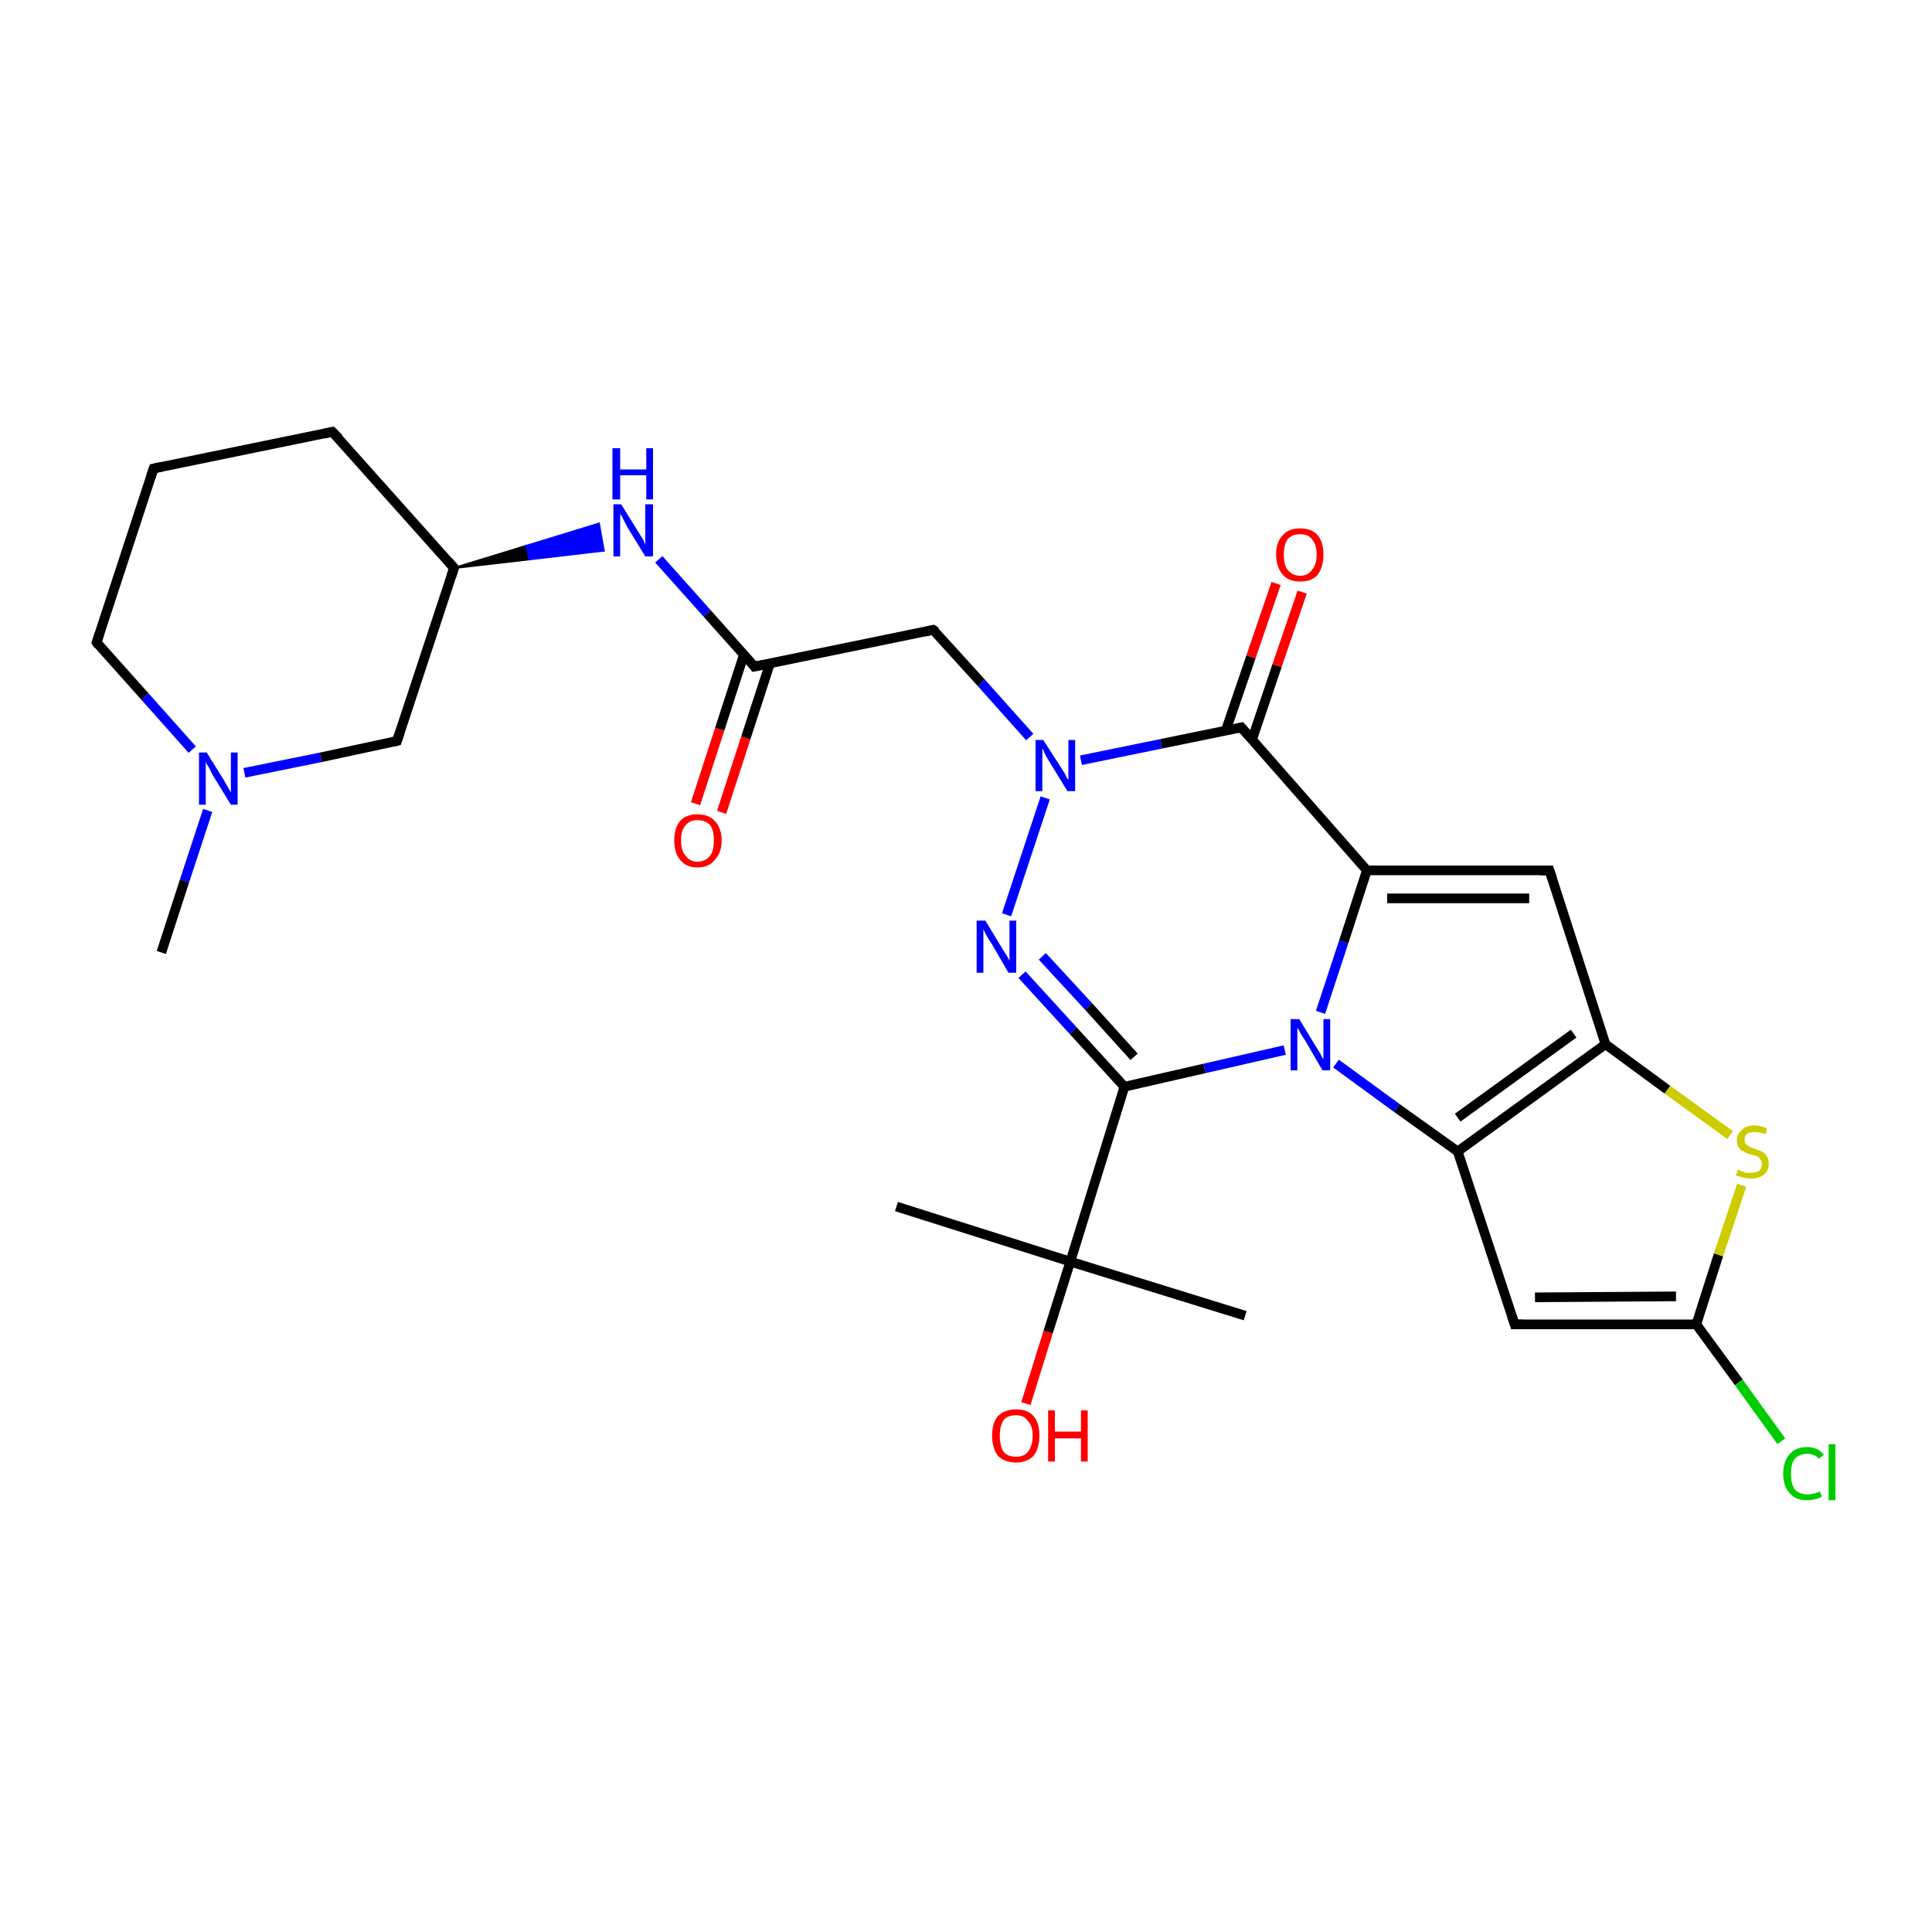 <?xml version='1.0' encoding='iso-8859-1'?>
<svg version='1.1' baseProfile='full'
              xmlns='http://www.w3.org/2000/svg'
                      xmlns:rdkit='http://www.rdkit.org/xml'
                      xmlns:xlink='http://www.w3.org/1999/xlink'
                  xml:space='preserve'
width='200px' height='200px' viewBox='0 0 200 200'>
<!-- END OF HEADER -->
<rect style='opacity:1.0;fill:#FFFFFF;stroke:none' width='200.0' height='200.0' x='0.0' y='0.0'> </rect>
<path class='bond-0 atom-0 atom-1' d='M 141.5,90.1 L 160.4,90.1' style='fill:none;fill-rule:evenodd;stroke:#000000;stroke-width:1.0px;stroke-linecap:butt;stroke-linejoin:miter;stroke-opacity:1' />
<path class='bond-0 atom-0 atom-1' d='M 143.6,93.0 L 158.3,93.0' style='fill:none;fill-rule:evenodd;stroke:#000000;stroke-width:1.0px;stroke-linecap:butt;stroke-linejoin:miter;stroke-opacity:1' />
<path class='bond-1 atom-1 atom-2' d='M 160.4,90.1 L 166.2,108.1' style='fill:none;fill-rule:evenodd;stroke:#000000;stroke-width:1.0px;stroke-linecap:butt;stroke-linejoin:miter;stroke-opacity:1' />
<path class='bond-2 atom-2 atom-15' d='M 166.2,108.1 L 150.9,119.2' style='fill:none;fill-rule:evenodd;stroke:#000000;stroke-width:1.0px;stroke-linecap:butt;stroke-linejoin:miter;stroke-opacity:1' />
<path class='bond-2 atom-2 atom-15' d='M 162.9,107.0 L 150.9,115.7' style='fill:none;fill-rule:evenodd;stroke:#000000;stroke-width:1.0px;stroke-linecap:butt;stroke-linejoin:miter;stroke-opacity:1' />
<path class='bond-3 atom-16 atom-0' d='M 136.7,104.8 L 139.1,97.5' style='fill:none;fill-rule:evenodd;stroke:#0000FF;stroke-width:1.0px;stroke-linecap:butt;stroke-linejoin:miter;stroke-opacity:1' />
<path class='bond-3 atom-16 atom-0' d='M 139.1,97.5 L 141.5,90.1' style='fill:none;fill-rule:evenodd;stroke:#000000;stroke-width:1.0px;stroke-linecap:butt;stroke-linejoin:miter;stroke-opacity:1' />
<path class='bond-4 atom-15 atom-16' d='M 150.9,119.2 L 144.6,114.7' style='fill:none;fill-rule:evenodd;stroke:#000000;stroke-width:1.0px;stroke-linecap:butt;stroke-linejoin:miter;stroke-opacity:1' />
<path class='bond-4 atom-15 atom-16' d='M 144.6,114.7 L 138.3,110.1' style='fill:none;fill-rule:evenodd;stroke:#0000FF;stroke-width:1.0px;stroke-linecap:butt;stroke-linejoin:miter;stroke-opacity:1' />
<path class='bond-5 atom-15 atom-17' d='M 150.9,119.2 L 156.8,137.1' style='fill:none;fill-rule:evenodd;stroke:#000000;stroke-width:1.0px;stroke-linecap:butt;stroke-linejoin:miter;stroke-opacity:1' />
<path class='bond-6 atom-17 atom-18' d='M 156.8,137.1 L 175.6,137.1' style='fill:none;fill-rule:evenodd;stroke:#000000;stroke-width:1.0px;stroke-linecap:butt;stroke-linejoin:miter;stroke-opacity:1' />
<path class='bond-6 atom-17 atom-18' d='M 158.9,134.3 L 173.5,134.2' style='fill:none;fill-rule:evenodd;stroke:#000000;stroke-width:1.0px;stroke-linecap:butt;stroke-linejoin:miter;stroke-opacity:1' />
<path class='bond-7 atom-19 atom-2' d='M 179.1,117.5 L 172.6,112.8' style='fill:none;fill-rule:evenodd;stroke:#CCCC00;stroke-width:1.0px;stroke-linecap:butt;stroke-linejoin:miter;stroke-opacity:1' />
<path class='bond-7 atom-19 atom-2' d='M 172.6,112.8 L 166.2,108.1' style='fill:none;fill-rule:evenodd;stroke:#000000;stroke-width:1.0px;stroke-linecap:butt;stroke-linejoin:miter;stroke-opacity:1' />
<path class='bond-8 atom-18 atom-19' d='M 175.6,137.1 L 177.9,129.9' style='fill:none;fill-rule:evenodd;stroke:#000000;stroke-width:1.0px;stroke-linecap:butt;stroke-linejoin:miter;stroke-opacity:1' />
<path class='bond-8 atom-18 atom-19' d='M 177.9,129.9 L 180.3,122.7' style='fill:none;fill-rule:evenodd;stroke:#CCCC00;stroke-width:1.0px;stroke-linecap:butt;stroke-linejoin:miter;stroke-opacity:1' />
<path class='bond-9 atom-0 atom-20' d='M 141.5,90.1 L 128.5,75.3' style='fill:none;fill-rule:evenodd;stroke:#000000;stroke-width:1.0px;stroke-linecap:butt;stroke-linejoin:miter;stroke-opacity:1' />
<path class='bond-10 atom-20 atom-21' d='M 128.5,75.3 L 120.2,77.0' style='fill:none;fill-rule:evenodd;stroke:#000000;stroke-width:1.0px;stroke-linecap:butt;stroke-linejoin:miter;stroke-opacity:1' />
<path class='bond-10 atom-20 atom-21' d='M 120.2,77.0 L 111.9,78.7' style='fill:none;fill-rule:evenodd;stroke:#0000FF;stroke-width:1.0px;stroke-linecap:butt;stroke-linejoin:miter;stroke-opacity:1' />
<path class='bond-11 atom-21 atom-22' d='M 108.2,82.6 L 104.2,94.7' style='fill:none;fill-rule:evenodd;stroke:#0000FF;stroke-width:1.0px;stroke-linecap:butt;stroke-linejoin:miter;stroke-opacity:1' />
<path class='bond-12 atom-22 atom-3' d='M 105.8,100.9 L 111.1,106.7' style='fill:none;fill-rule:evenodd;stroke:#0000FF;stroke-width:1.0px;stroke-linecap:butt;stroke-linejoin:miter;stroke-opacity:1' />
<path class='bond-12 atom-22 atom-3' d='M 111.1,106.7 L 116.4,112.5' style='fill:none;fill-rule:evenodd;stroke:#000000;stroke-width:1.0px;stroke-linecap:butt;stroke-linejoin:miter;stroke-opacity:1' />
<path class='bond-12 atom-22 atom-3' d='M 107.9,99.0 L 112.7,104.2' style='fill:none;fill-rule:evenodd;stroke:#0000FF;stroke-width:1.0px;stroke-linecap:butt;stroke-linejoin:miter;stroke-opacity:1' />
<path class='bond-12 atom-22 atom-3' d='M 112.7,104.2 L 117.4,109.4' style='fill:none;fill-rule:evenodd;stroke:#000000;stroke-width:1.0px;stroke-linecap:butt;stroke-linejoin:miter;stroke-opacity:1' />
<path class='bond-13 atom-3 atom-16' d='M 116.4,112.5 L 124.7,110.6' style='fill:none;fill-rule:evenodd;stroke:#000000;stroke-width:1.0px;stroke-linecap:butt;stroke-linejoin:miter;stroke-opacity:1' />
<path class='bond-13 atom-3 atom-16' d='M 124.7,110.6 L 133.0,108.7' style='fill:none;fill-rule:evenodd;stroke:#0000FF;stroke-width:1.0px;stroke-linecap:butt;stroke-linejoin:miter;stroke-opacity:1' />
<path class='bond-14 atom-20 atom-23' d='M 129.6,76.6 L 132.2,68.9' style='fill:none;fill-rule:evenodd;stroke:#000000;stroke-width:1.0px;stroke-linecap:butt;stroke-linejoin:miter;stroke-opacity:1' />
<path class='bond-14 atom-20 atom-23' d='M 132.2,68.9 L 134.8,61.3' style='fill:none;fill-rule:evenodd;stroke:#FF0000;stroke-width:1.0px;stroke-linecap:butt;stroke-linejoin:miter;stroke-opacity:1' />
<path class='bond-14 atom-20 atom-23' d='M 126.9,75.6 L 129.5,68.0' style='fill:none;fill-rule:evenodd;stroke:#000000;stroke-width:1.0px;stroke-linecap:butt;stroke-linejoin:miter;stroke-opacity:1' />
<path class='bond-14 atom-20 atom-23' d='M 129.5,68.0 L 132.1,60.4' style='fill:none;fill-rule:evenodd;stroke:#FF0000;stroke-width:1.0px;stroke-linecap:butt;stroke-linejoin:miter;stroke-opacity:1' />
<path class='bond-15 atom-3 atom-4' d='M 116.4,112.5 L 110.8,130.6' style='fill:none;fill-rule:evenodd;stroke:#000000;stroke-width:1.0px;stroke-linecap:butt;stroke-linejoin:miter;stroke-opacity:1' />
<path class='bond-16 atom-4 atom-24' d='M 110.8,130.6 L 108.5,137.9' style='fill:none;fill-rule:evenodd;stroke:#000000;stroke-width:1.0px;stroke-linecap:butt;stroke-linejoin:miter;stroke-opacity:1' />
<path class='bond-16 atom-4 atom-24' d='M 108.5,137.9 L 106.2,145.3' style='fill:none;fill-rule:evenodd;stroke:#FF0000;stroke-width:1.0px;stroke-linecap:butt;stroke-linejoin:miter;stroke-opacity:1' />
<path class='bond-17 atom-21 atom-5' d='M 106.6,76.3 L 101.6,70.7' style='fill:none;fill-rule:evenodd;stroke:#0000FF;stroke-width:1.0px;stroke-linecap:butt;stroke-linejoin:miter;stroke-opacity:1' />
<path class='bond-17 atom-21 atom-5' d='M 101.6,70.7 L 96.6,65.2' style='fill:none;fill-rule:evenodd;stroke:#000000;stroke-width:1.0px;stroke-linecap:butt;stroke-linejoin:miter;stroke-opacity:1' />
<path class='bond-18 atom-5 atom-6' d='M 96.6,65.2 L 78.1,69.0' style='fill:none;fill-rule:evenodd;stroke:#000000;stroke-width:1.0px;stroke-linecap:butt;stroke-linejoin:miter;stroke-opacity:1' />
<path class='bond-19 atom-6 atom-25' d='M 78.1,69.0 L 73.2,63.5' style='fill:none;fill-rule:evenodd;stroke:#000000;stroke-width:1.0px;stroke-linecap:butt;stroke-linejoin:miter;stroke-opacity:1' />
<path class='bond-19 atom-6 atom-25' d='M 73.2,63.5 L 68.2,57.9' style='fill:none;fill-rule:evenodd;stroke:#0000FF;stroke-width:1.0px;stroke-linecap:butt;stroke-linejoin:miter;stroke-opacity:1' />
<path class='bond-20 atom-6 atom-26' d='M 77.0,67.8 L 74.5,75.5' style='fill:none;fill-rule:evenodd;stroke:#000000;stroke-width:1.0px;stroke-linecap:butt;stroke-linejoin:miter;stroke-opacity:1' />
<path class='bond-20 atom-6 atom-26' d='M 74.5,75.5 L 72.0,83.2' style='fill:none;fill-rule:evenodd;stroke:#FF0000;stroke-width:1.0px;stroke-linecap:butt;stroke-linejoin:miter;stroke-opacity:1' />
<path class='bond-20 atom-6 atom-26' d='M 79.7,68.7 L 77.2,76.4' style='fill:none;fill-rule:evenodd;stroke:#000000;stroke-width:1.0px;stroke-linecap:butt;stroke-linejoin:miter;stroke-opacity:1' />
<path class='bond-20 atom-6 atom-26' d='M 77.2,76.4 L 74.7,84.1' style='fill:none;fill-rule:evenodd;stroke:#FF0000;stroke-width:1.0px;stroke-linecap:butt;stroke-linejoin:miter;stroke-opacity:1' />
<path class='bond-21 atom-4 atom-7' d='M 110.8,130.6 L 92.8,124.9' style='fill:none;fill-rule:evenodd;stroke:#000000;stroke-width:1.0px;stroke-linecap:butt;stroke-linejoin:miter;stroke-opacity:1' />
<path class='bond-22 atom-4 atom-8' d='M 110.8,130.6 L 128.9,136.2' style='fill:none;fill-rule:evenodd;stroke:#000000;stroke-width:1.0px;stroke-linecap:butt;stroke-linejoin:miter;stroke-opacity:1' />
<path class='bond-23 atom-18 atom-27' d='M 175.6,137.1 L 180.0,143.1' style='fill:none;fill-rule:evenodd;stroke:#000000;stroke-width:1.0px;stroke-linecap:butt;stroke-linejoin:miter;stroke-opacity:1' />
<path class='bond-23 atom-18 atom-27' d='M 180.0,143.1 L 184.4,149.2' style='fill:none;fill-rule:evenodd;stroke:#00CC00;stroke-width:1.0px;stroke-linecap:butt;stroke-linejoin:miter;stroke-opacity:1' />
<path class='bond-24 atom-9 atom-25' d='M 47.0,58.8 L 54.5,56.5 L 54.8,57.9 Z' style='fill:#000000;fill-rule:evenodd;fill-opacity:1;stroke:#000000;stroke-width:0.2px;stroke-linecap:butt;stroke-linejoin:miter;stroke-miterlimit:10;stroke-opacity:1;' />
<path class='bond-24 atom-9 atom-25' d='M 54.5,56.5 L 62.5,57.0 L 62.0,54.2 Z' style='fill:#0000FF;fill-rule:evenodd;fill-opacity:1;stroke:#0000FF;stroke-width:0.2px;stroke-linecap:butt;stroke-linejoin:miter;stroke-miterlimit:10;stroke-opacity:1;' />
<path class='bond-24 atom-9 atom-25' d='M 54.5,56.5 L 54.8,57.9 L 62.5,57.0 Z' style='fill:#0000FF;fill-rule:evenodd;fill-opacity:1;stroke:#0000FF;stroke-width:0.2px;stroke-linecap:butt;stroke-linejoin:miter;stroke-miterlimit:10;stroke-opacity:1;' />
<path class='bond-25 atom-9 atom-10' d='M 47.0,58.8 L 41.1,76.7' style='fill:none;fill-rule:evenodd;stroke:#000000;stroke-width:1.0px;stroke-linecap:butt;stroke-linejoin:miter;stroke-opacity:1' />
<path class='bond-26 atom-10 atom-28' d='M 41.1,76.7 L 33.2,78.4' style='fill:none;fill-rule:evenodd;stroke:#000000;stroke-width:1.0px;stroke-linecap:butt;stroke-linejoin:miter;stroke-opacity:1' />
<path class='bond-26 atom-10 atom-28' d='M 33.2,78.4 L 25.3,80.0' style='fill:none;fill-rule:evenodd;stroke:#0000FF;stroke-width:1.0px;stroke-linecap:butt;stroke-linejoin:miter;stroke-opacity:1' />
<path class='bond-27 atom-28 atom-11' d='M 19.9,77.6 L 15.0,72.1' style='fill:none;fill-rule:evenodd;stroke:#0000FF;stroke-width:1.0px;stroke-linecap:butt;stroke-linejoin:miter;stroke-opacity:1' />
<path class='bond-27 atom-28 atom-11' d='M 15.0,72.1 L 10.0,66.5' style='fill:none;fill-rule:evenodd;stroke:#000000;stroke-width:1.0px;stroke-linecap:butt;stroke-linejoin:miter;stroke-opacity:1' />
<path class='bond-28 atom-11 atom-12' d='M 10.0,66.5 L 15.9,48.5' style='fill:none;fill-rule:evenodd;stroke:#000000;stroke-width:1.0px;stroke-linecap:butt;stroke-linejoin:miter;stroke-opacity:1' />
<path class='bond-29 atom-12 atom-13' d='M 15.9,48.5 L 34.4,44.7' style='fill:none;fill-rule:evenodd;stroke:#000000;stroke-width:1.0px;stroke-linecap:butt;stroke-linejoin:miter;stroke-opacity:1' />
<path class='bond-30 atom-13 atom-9' d='M 34.4,44.7 L 47.0,58.8' style='fill:none;fill-rule:evenodd;stroke:#000000;stroke-width:1.0px;stroke-linecap:butt;stroke-linejoin:miter;stroke-opacity:1' />
<path class='bond-31 atom-28 atom-14' d='M 21.5,83.9 L 19.1,91.2' style='fill:none;fill-rule:evenodd;stroke:#0000FF;stroke-width:1.0px;stroke-linecap:butt;stroke-linejoin:miter;stroke-opacity:1' />
<path class='bond-31 atom-28 atom-14' d='M 19.1,91.2 L 16.7,98.6' style='fill:none;fill-rule:evenodd;stroke:#000000;stroke-width:1.0px;stroke-linecap:butt;stroke-linejoin:miter;stroke-opacity:1' />
<path d='M 159.4,90.1 L 160.4,90.1 L 160.7,91.0' style='fill:none;stroke:#000000;stroke-width:1.0px;stroke-linecap:butt;stroke-linejoin:miter;stroke-miterlimit:10;stroke-opacity:1;' />
<path d='M 96.9,65.4 L 96.6,65.2 L 95.7,65.4' style='fill:none;stroke:#000000;stroke-width:1.0px;stroke-linecap:butt;stroke-linejoin:miter;stroke-miterlimit:10;stroke-opacity:1;' />
<path d='M 79.1,68.8 L 78.1,69.0 L 77.9,68.7' style='fill:none;stroke:#000000;stroke-width:1.0px;stroke-linecap:butt;stroke-linejoin:miter;stroke-miterlimit:10;stroke-opacity:1;' />
<path d='M 46.7,59.7 L 47.0,58.8 L 46.4,58.1' style='fill:none;stroke:#000000;stroke-width:1.0px;stroke-linecap:butt;stroke-linejoin:miter;stroke-miterlimit:10;stroke-opacity:1;' />
<path d='M 41.4,75.8 L 41.1,76.7 L 40.7,76.8' style='fill:none;stroke:#000000;stroke-width:1.0px;stroke-linecap:butt;stroke-linejoin:miter;stroke-miterlimit:10;stroke-opacity:1;' />
<path d='M 10.2,66.8 L 10.0,66.5 L 10.3,65.6' style='fill:none;stroke:#000000;stroke-width:1.0px;stroke-linecap:butt;stroke-linejoin:miter;stroke-miterlimit:10;stroke-opacity:1;' />
<path d='M 15.6,49.4 L 15.9,48.5 L 16.8,48.3' style='fill:none;stroke:#000000;stroke-width:1.0px;stroke-linecap:butt;stroke-linejoin:miter;stroke-miterlimit:10;stroke-opacity:1;' />
<path d='M 33.5,44.9 L 34.4,44.7 L 35.1,45.4' style='fill:none;stroke:#000000;stroke-width:1.0px;stroke-linecap:butt;stroke-linejoin:miter;stroke-miterlimit:10;stroke-opacity:1;' />
<path d='M 156.5,136.2 L 156.8,137.1 L 157.7,137.1' style='fill:none;stroke:#000000;stroke-width:1.0px;stroke-linecap:butt;stroke-linejoin:miter;stroke-miterlimit:10;stroke-opacity:1;' />
<path d='M 129.2,76.1 L 128.5,75.3 L 128.1,75.4' style='fill:none;stroke:#000000;stroke-width:1.0px;stroke-linecap:butt;stroke-linejoin:miter;stroke-miterlimit:10;stroke-opacity:1;' />
<path class='atom-16' d='M 134.5 105.5
L 136.2 108.3
Q 136.4 108.6, 136.7 109.1
Q 136.9 109.6, 137.0 109.6
L 137.0 105.5
L 137.7 105.5
L 137.7 110.8
L 136.9 110.8
L 135.1 107.7
Q 134.8 107.3, 134.6 106.9
Q 134.4 106.5, 134.3 106.4
L 134.3 110.8
L 133.6 110.8
L 133.6 105.5
L 134.5 105.5
' fill='#0000FF'/>
<path class='atom-19' d='M 179.9 121.1
Q 180.0 121.1, 180.2 121.2
Q 180.5 121.3, 180.7 121.4
Q 181.0 121.4, 181.3 121.4
Q 181.8 121.4, 182.1 121.2
Q 182.4 120.9, 182.4 120.5
Q 182.4 120.2, 182.2 120.0
Q 182.1 119.8, 181.9 119.7
Q 181.6 119.6, 181.2 119.5
Q 180.8 119.4, 180.5 119.2
Q 180.2 119.1, 180.0 118.8
Q 179.8 118.5, 179.8 118.1
Q 179.8 117.4, 180.3 117.0
Q 180.7 116.5, 181.6 116.5
Q 182.2 116.5, 182.9 116.8
L 182.8 117.4
Q 182.1 117.2, 181.6 117.2
Q 181.1 117.2, 180.8 117.4
Q 180.6 117.6, 180.6 118.0
Q 180.6 118.3, 180.7 118.4
Q 180.9 118.6, 181.1 118.7
Q 181.3 118.8, 181.6 118.9
Q 182.1 119.1, 182.4 119.2
Q 182.7 119.4, 182.9 119.7
Q 183.1 120.0, 183.1 120.5
Q 183.1 121.2, 182.6 121.6
Q 182.1 122.0, 181.3 122.0
Q 180.8 122.0, 180.5 121.9
Q 180.1 121.8, 179.7 121.7
L 179.9 121.1
' fill='#CCCC00'/>
<path class='atom-21' d='M 108.0 76.6
L 109.8 79.4
Q 110.0 79.7, 110.3 80.2
Q 110.5 80.7, 110.6 80.7
L 110.6 76.6
L 111.3 76.6
L 111.3 81.9
L 110.5 81.9
L 108.6 78.8
Q 108.4 78.5, 108.2 78.1
Q 108.0 77.6, 107.9 77.5
L 107.9 81.9
L 107.2 81.9
L 107.2 76.6
L 108.0 76.6
' fill='#0000FF'/>
<path class='atom-22' d='M 102.0 95.3
L 103.7 98.1
Q 103.9 98.4, 104.2 98.9
Q 104.5 99.4, 104.5 99.5
L 104.5 95.3
L 105.2 95.3
L 105.2 100.7
L 104.4 100.7
L 102.6 97.6
Q 102.3 97.2, 102.1 96.8
Q 101.9 96.4, 101.8 96.2
L 101.8 100.7
L 101.1 100.7
L 101.1 95.3
L 102.0 95.3
' fill='#0000FF'/>
<path class='atom-23' d='M 132.1 57.4
Q 132.1 56.1, 132.8 55.4
Q 133.4 54.7, 134.6 54.7
Q 135.8 54.7, 136.4 55.4
Q 137.0 56.1, 137.0 57.4
Q 137.0 58.7, 136.4 59.5
Q 135.8 60.2, 134.6 60.2
Q 133.4 60.2, 132.8 59.5
Q 132.1 58.7, 132.1 57.4
M 134.6 59.6
Q 135.4 59.6, 135.8 59.0
Q 136.3 58.5, 136.3 57.4
Q 136.3 56.4, 135.8 55.8
Q 135.4 55.3, 134.6 55.3
Q 133.8 55.3, 133.3 55.8
Q 132.9 56.4, 132.9 57.4
Q 132.9 58.5, 133.3 59.0
Q 133.8 59.6, 134.6 59.6
' fill='#FF0000'/>
<path class='atom-24' d='M 102.7 148.6
Q 102.7 147.3, 103.3 146.6
Q 104.0 145.9, 105.2 145.9
Q 106.4 145.9, 107.0 146.6
Q 107.6 147.3, 107.6 148.6
Q 107.6 149.9, 107.0 150.7
Q 106.3 151.4, 105.2 151.4
Q 104.0 151.4, 103.3 150.7
Q 102.7 149.9, 102.7 148.6
M 105.2 150.8
Q 106.0 150.8, 106.4 150.3
Q 106.9 149.7, 106.9 148.6
Q 106.9 147.6, 106.4 147.1
Q 106.0 146.5, 105.2 146.5
Q 104.3 146.5, 103.9 147.0
Q 103.5 147.6, 103.5 148.6
Q 103.5 149.7, 103.9 150.3
Q 104.3 150.8, 105.2 150.8
' fill='#FF0000'/>
<path class='atom-24' d='M 108.5 146.0
L 109.2 146.0
L 109.2 148.2
L 111.9 148.2
L 111.9 146.0
L 112.6 146.0
L 112.6 151.3
L 111.9 151.3
L 111.9 148.9
L 109.2 148.9
L 109.2 151.3
L 108.5 151.3
L 108.5 146.0
' fill='#FF0000'/>
<path class='atom-25' d='M 64.3 52.2
L 66.1 55.1
Q 66.3 55.4, 66.6 55.9
Q 66.8 56.4, 66.8 56.4
L 66.8 52.2
L 67.6 52.2
L 67.6 57.6
L 66.8 57.6
L 64.9 54.5
Q 64.7 54.1, 64.5 53.7
Q 64.3 53.3, 64.2 53.2
L 64.2 57.6
L 63.5 57.6
L 63.5 52.2
L 64.3 52.2
' fill='#0000FF'/>
<path class='atom-25' d='M 63.4 46.4
L 64.2 46.4
L 64.2 48.6
L 66.9 48.6
L 66.9 46.4
L 67.6 46.4
L 67.6 51.7
L 66.9 51.7
L 66.9 49.2
L 64.2 49.2
L 64.2 51.7
L 63.4 51.7
L 63.4 46.4
' fill='#0000FF'/>
<path class='atom-26' d='M 69.8 87.0
Q 69.8 85.7, 70.4 85.0
Q 71.0 84.3, 72.2 84.3
Q 73.4 84.3, 74.0 85.0
Q 74.7 85.7, 74.7 87.0
Q 74.7 88.3, 74.0 89.0
Q 73.4 89.8, 72.2 89.8
Q 71.0 89.8, 70.4 89.0
Q 69.8 88.3, 69.8 87.0
M 72.2 89.2
Q 73.0 89.2, 73.5 88.6
Q 73.9 88.1, 73.9 87.0
Q 73.9 85.9, 73.5 85.4
Q 73.0 84.9, 72.2 84.9
Q 71.4 84.9, 71.0 85.4
Q 70.5 85.9, 70.5 87.0
Q 70.5 88.1, 71.0 88.6
Q 71.4 89.2, 72.2 89.2
' fill='#FF0000'/>
<path class='atom-27' d='M 184.6 152.6
Q 184.6 151.2, 185.3 150.5
Q 185.9 149.8, 187.1 149.8
Q 188.2 149.8, 188.8 150.6
L 188.3 151.0
Q 187.8 150.5, 187.1 150.5
Q 186.3 150.5, 185.8 151.0
Q 185.4 151.5, 185.4 152.6
Q 185.4 153.6, 185.8 154.2
Q 186.3 154.7, 187.1 154.7
Q 187.7 154.7, 188.4 154.4
L 188.6 154.9
Q 188.4 155.1, 187.9 155.2
Q 187.5 155.3, 187.0 155.3
Q 185.9 155.3, 185.3 154.6
Q 184.6 153.9, 184.6 152.6
' fill='#00CC00'/>
<path class='atom-27' d='M 189.3 149.5
L 190.0 149.5
L 190.0 155.3
L 189.3 155.3
L 189.3 149.5
' fill='#00CC00'/>
<path class='atom-28' d='M 21.4 77.9
L 23.2 80.8
Q 23.3 81.0, 23.6 81.5
Q 23.9 82.0, 23.9 82.1
L 23.9 77.9
L 24.6 77.9
L 24.6 83.3
L 23.9 83.3
L 22.0 80.2
Q 21.8 79.8, 21.6 79.4
Q 21.3 79.0, 21.3 78.8
L 21.3 83.3
L 20.6 83.3
L 20.6 77.9
L 21.4 77.9
' fill='#0000FF'/>
</svg>
